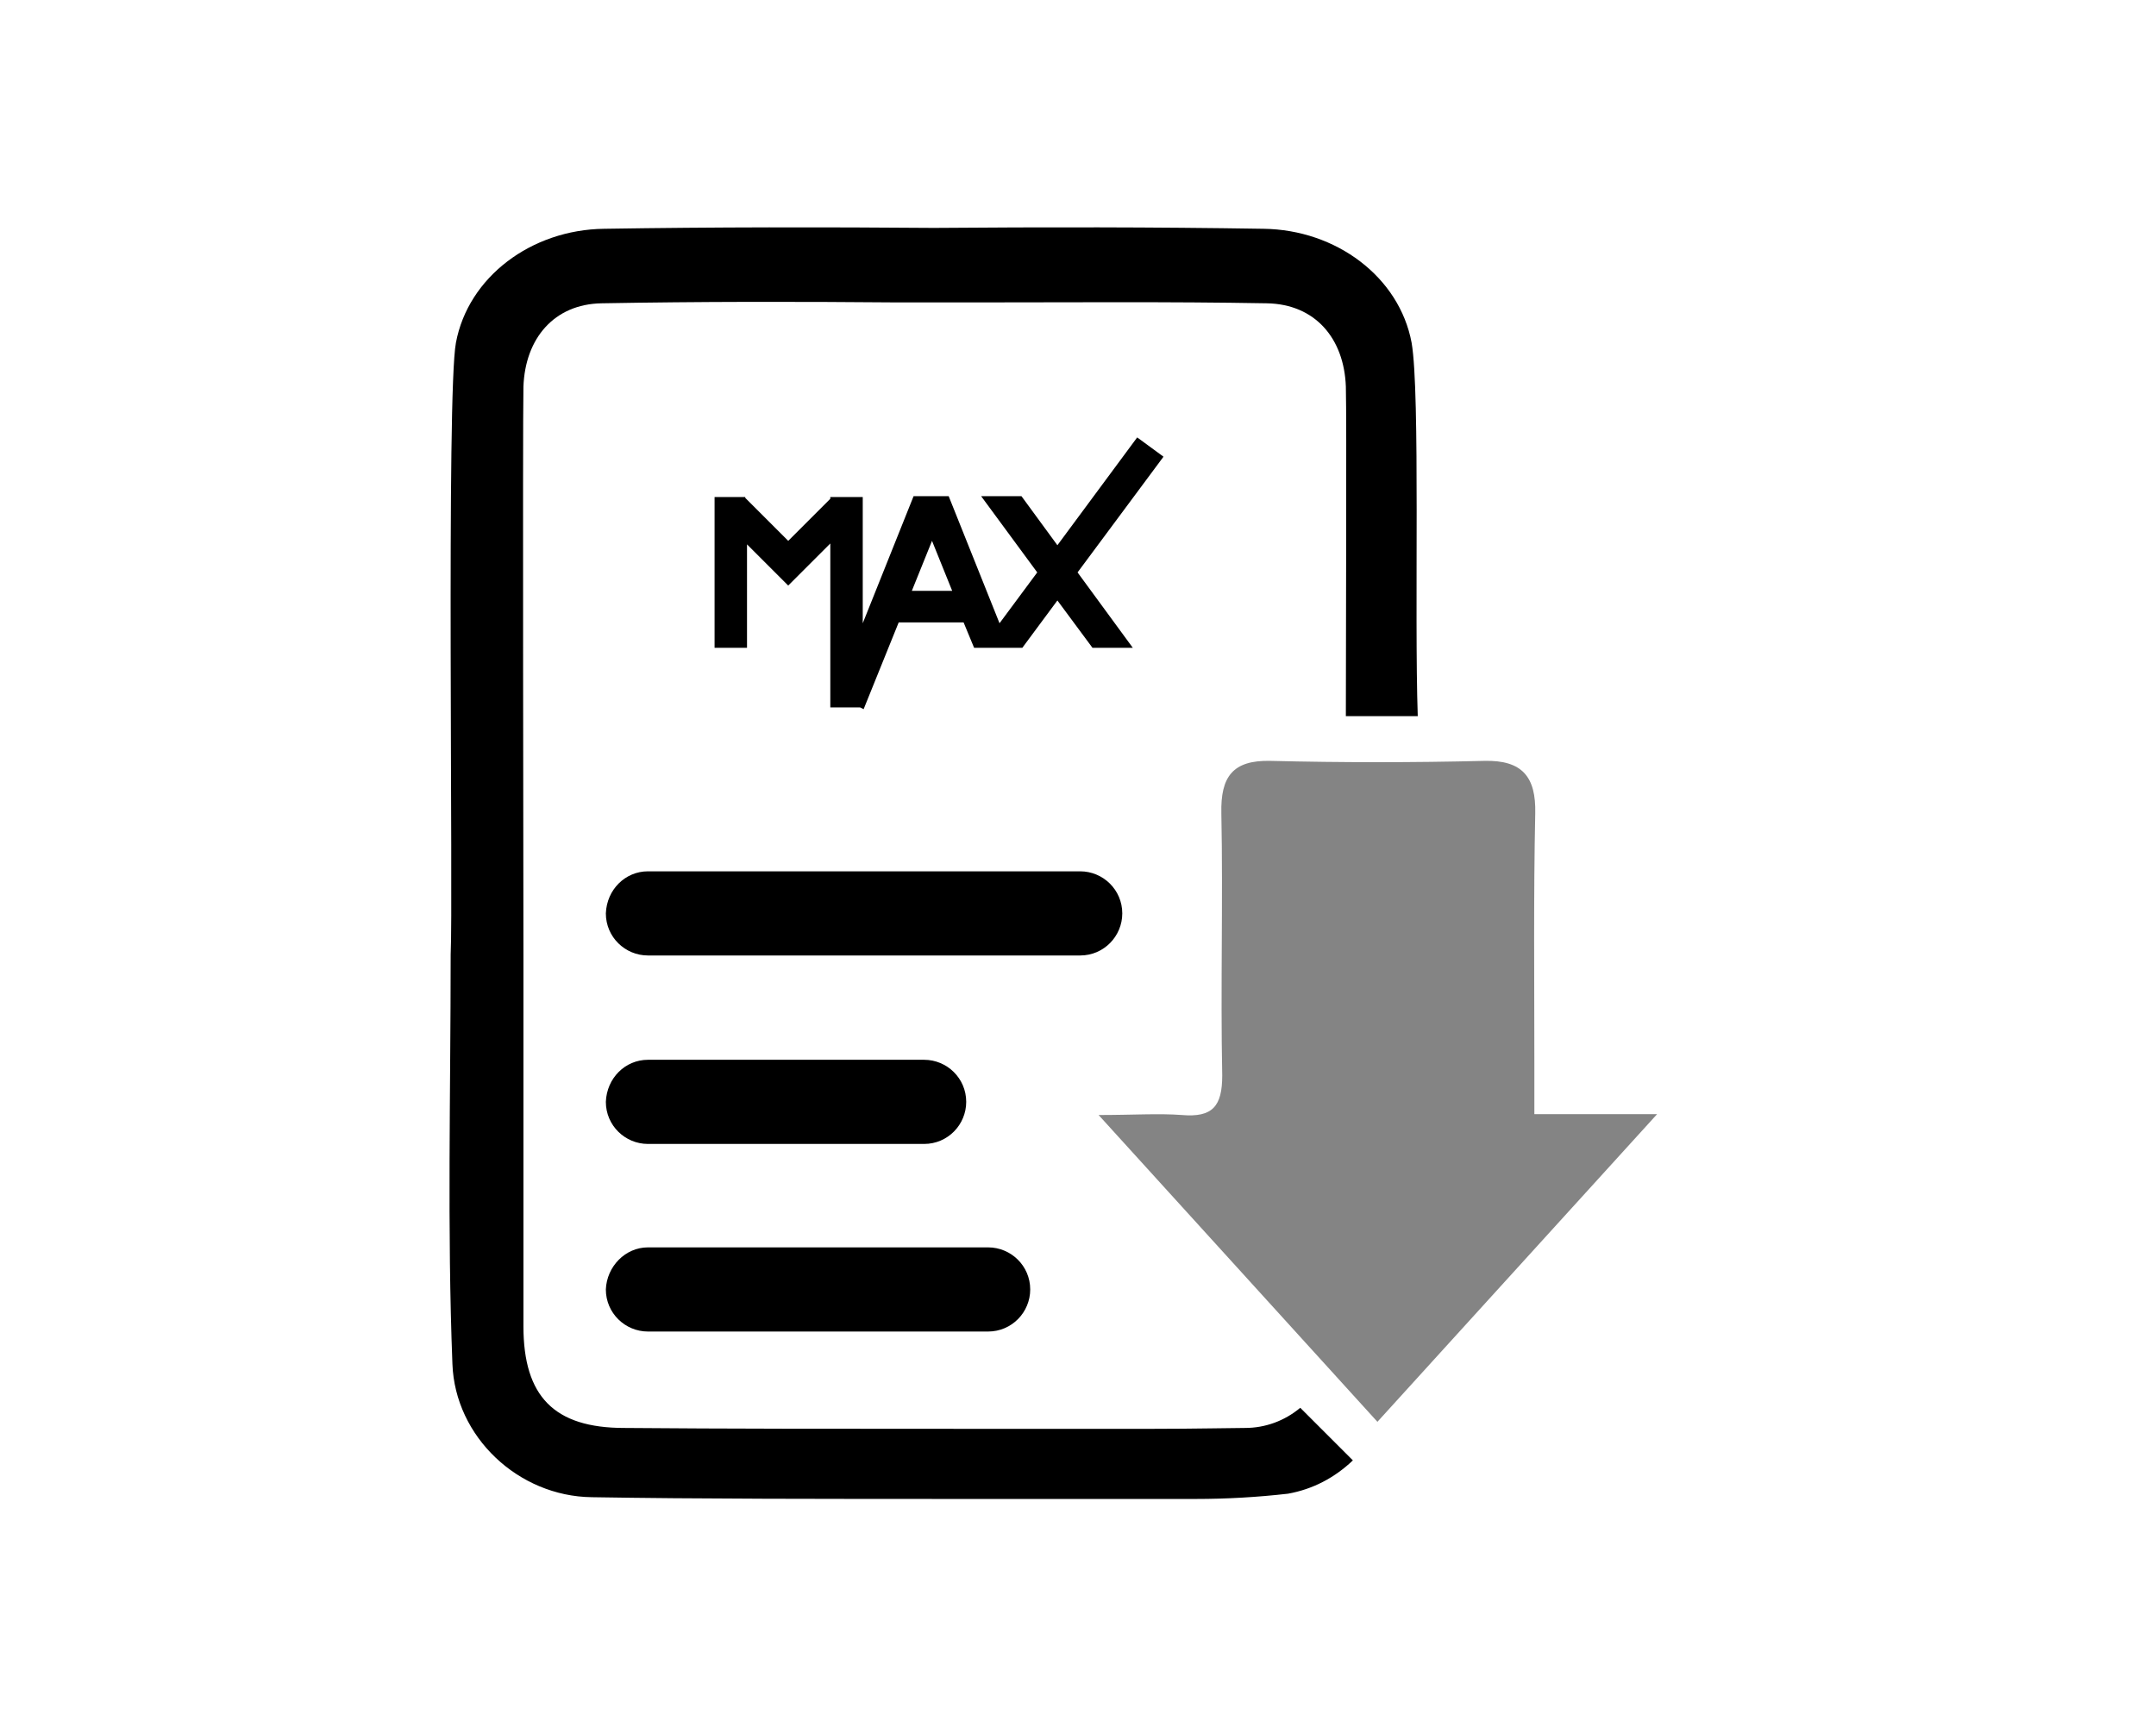 <?xml version="1.0" encoding="utf-8"?>
<!-- Generator: Adobe Illustrator 22.0.1, SVG Export Plug-In . SVG Version: 6.00 Build 0)  -->
<svg version="1.1" id="Livello_1" xmlns="http://www.w3.org/2000/svg" xmlns:xlink="http://www.w3.org/1999/xlink" x="0px" y="0px"
	 viewBox="0 0 245.9 197" style="enable-background:new 0 0 245.9 197;" xml:space="preserve">
<style type="text/css">
	.st0{fill:#848484;}
</style>
<title>Risorsa 6</title>
<g id="Livello_2_1_">
	<g id="Livello_1-2">
		<path d="M132.7,52.1l-3-2.2l-9.1,12.3l-4.1-5.6h-4.6l6.4,8.7l-4.3,5.8l-5.8-14.5h-4l-5.8,14.5V56.7h-3.7v0.2l-4.8,4.8l-4.8-4.8
			l-0.1-0.1L85,56.7h-0.2h-3.3v17.2h3.7V62.1l2.1,2.1l1.4,1.4l1.2,1.2l4.8-4.8v18.7h3.4l0.4,0.2l4-9.9h7.4l1.2,2.9h5.5l4-5.4l4,5.4
			h4.6l-6.3-8.6L132.7,52.1z M104,67.4l2.3-5.7l2.3,5.7H104z"/>
		<path d="M73.9,99.4h49.3c2.6,0,4.8,2.1,4.8,4.8l0,0c0,2.6-2.1,4.8-4.8,4.8H73.9c-2.6,0-4.8-2.1-4.8-4.8l0,0
			C69.2,101.5,71.3,99.4,73.9,99.4z"/>
		<path d="M73.9,120.9h31.5c2.6,0,4.8,2.1,4.8,4.8v0c0,2.6-2.1,4.8-4.8,4.8H73.9c-2.6,0-4.8-2.1-4.8-4.8v0
			C69.2,123,71.3,120.9,73.9,120.9z"/>
		<path d="M73.9,142.3h38.8c2.6,0,4.8,2.1,4.8,4.8l0,0c0,2.6-2.1,4.8-4.8,4.8H73.9c-2.6,0-4.8-2.1-4.8-4.8l0,0
			C69.2,144.5,71.3,142.3,73.9,142.3z"/>
		<path d="M151.6,111.8L151.6,111.8c0,11.6,0.1,22.8,0,33.9l1.4-1.2l7.1,4.3c0.2-15.1,0.1-30.2,0-45.2L151.6,111.8z"/>
		<path d="M142,162.9c-1.5,0-5.7,0.1-10.5,0.1l0,0h-15h-6.3l0,0c-14.1,0-27.7,0-39-0.1c-8,0-11.5-3.6-11.5-11.6c0-12.3,0-24.6,0-37
			v-5.3l0,0c0-4.5-0.1-60.7,0-64.9c0.2-5.5,3.5-9.4,8.9-9.5c11.1-0.2,22.2-0.2,33.8-0.1l0,0l0,0h8.3l0,0l0,0
			c11.5,0,22.6-0.1,33.8,0.1c5.5,0.1,8.8,4,9,9.5c0.1,4.1,0,27.4,0,37.6h8.2C161.3,70,162,44.9,161,39.1c-1.4-7.5-8.6-12.9-16.9-13
			c-12.5-0.2-25.1-0.2-37.6-0.1c-12.5-0.1-25.1-0.1-37.6,0.1c-8.3,0.1-15.5,5.5-16.9,13c-1.1,5.8-0.3,63.9-0.6,69.8l0,0
			c0,15.8-0.4,31.3,0.2,46.7c0.3,8.3,7.5,15.1,15.9,15.2c11.8,0.2,26.7,0.2,42.7,0.2h0.1H125c3.7,0,7.6,0,11.1,0h0.3
			c3.5,0,7-0.2,10.5-0.6c2.8-0.5,5.3-1.8,7.4-3.8l-6-6C146.5,162.1,144.3,162.9,142,162.9z"/>
		<path class="st0" d="M125.3,127.2c4,0,6.8-0.2,9.5,0c3.5,0.3,4.6-1,4.6-4.5c-0.2-10,0.1-20-0.1-29.9c-0.1-4.2,1.3-6.1,5.6-6
			c8.1,0.2,16.3,0.2,24.4,0c4.3-0.1,5.9,1.8,5.8,6c-0.2,9.5-0.1,19-0.1,28.5v5.8h14l-31.9,35.1L125.3,127.2z"/>
	</g>
</g>
</svg>
